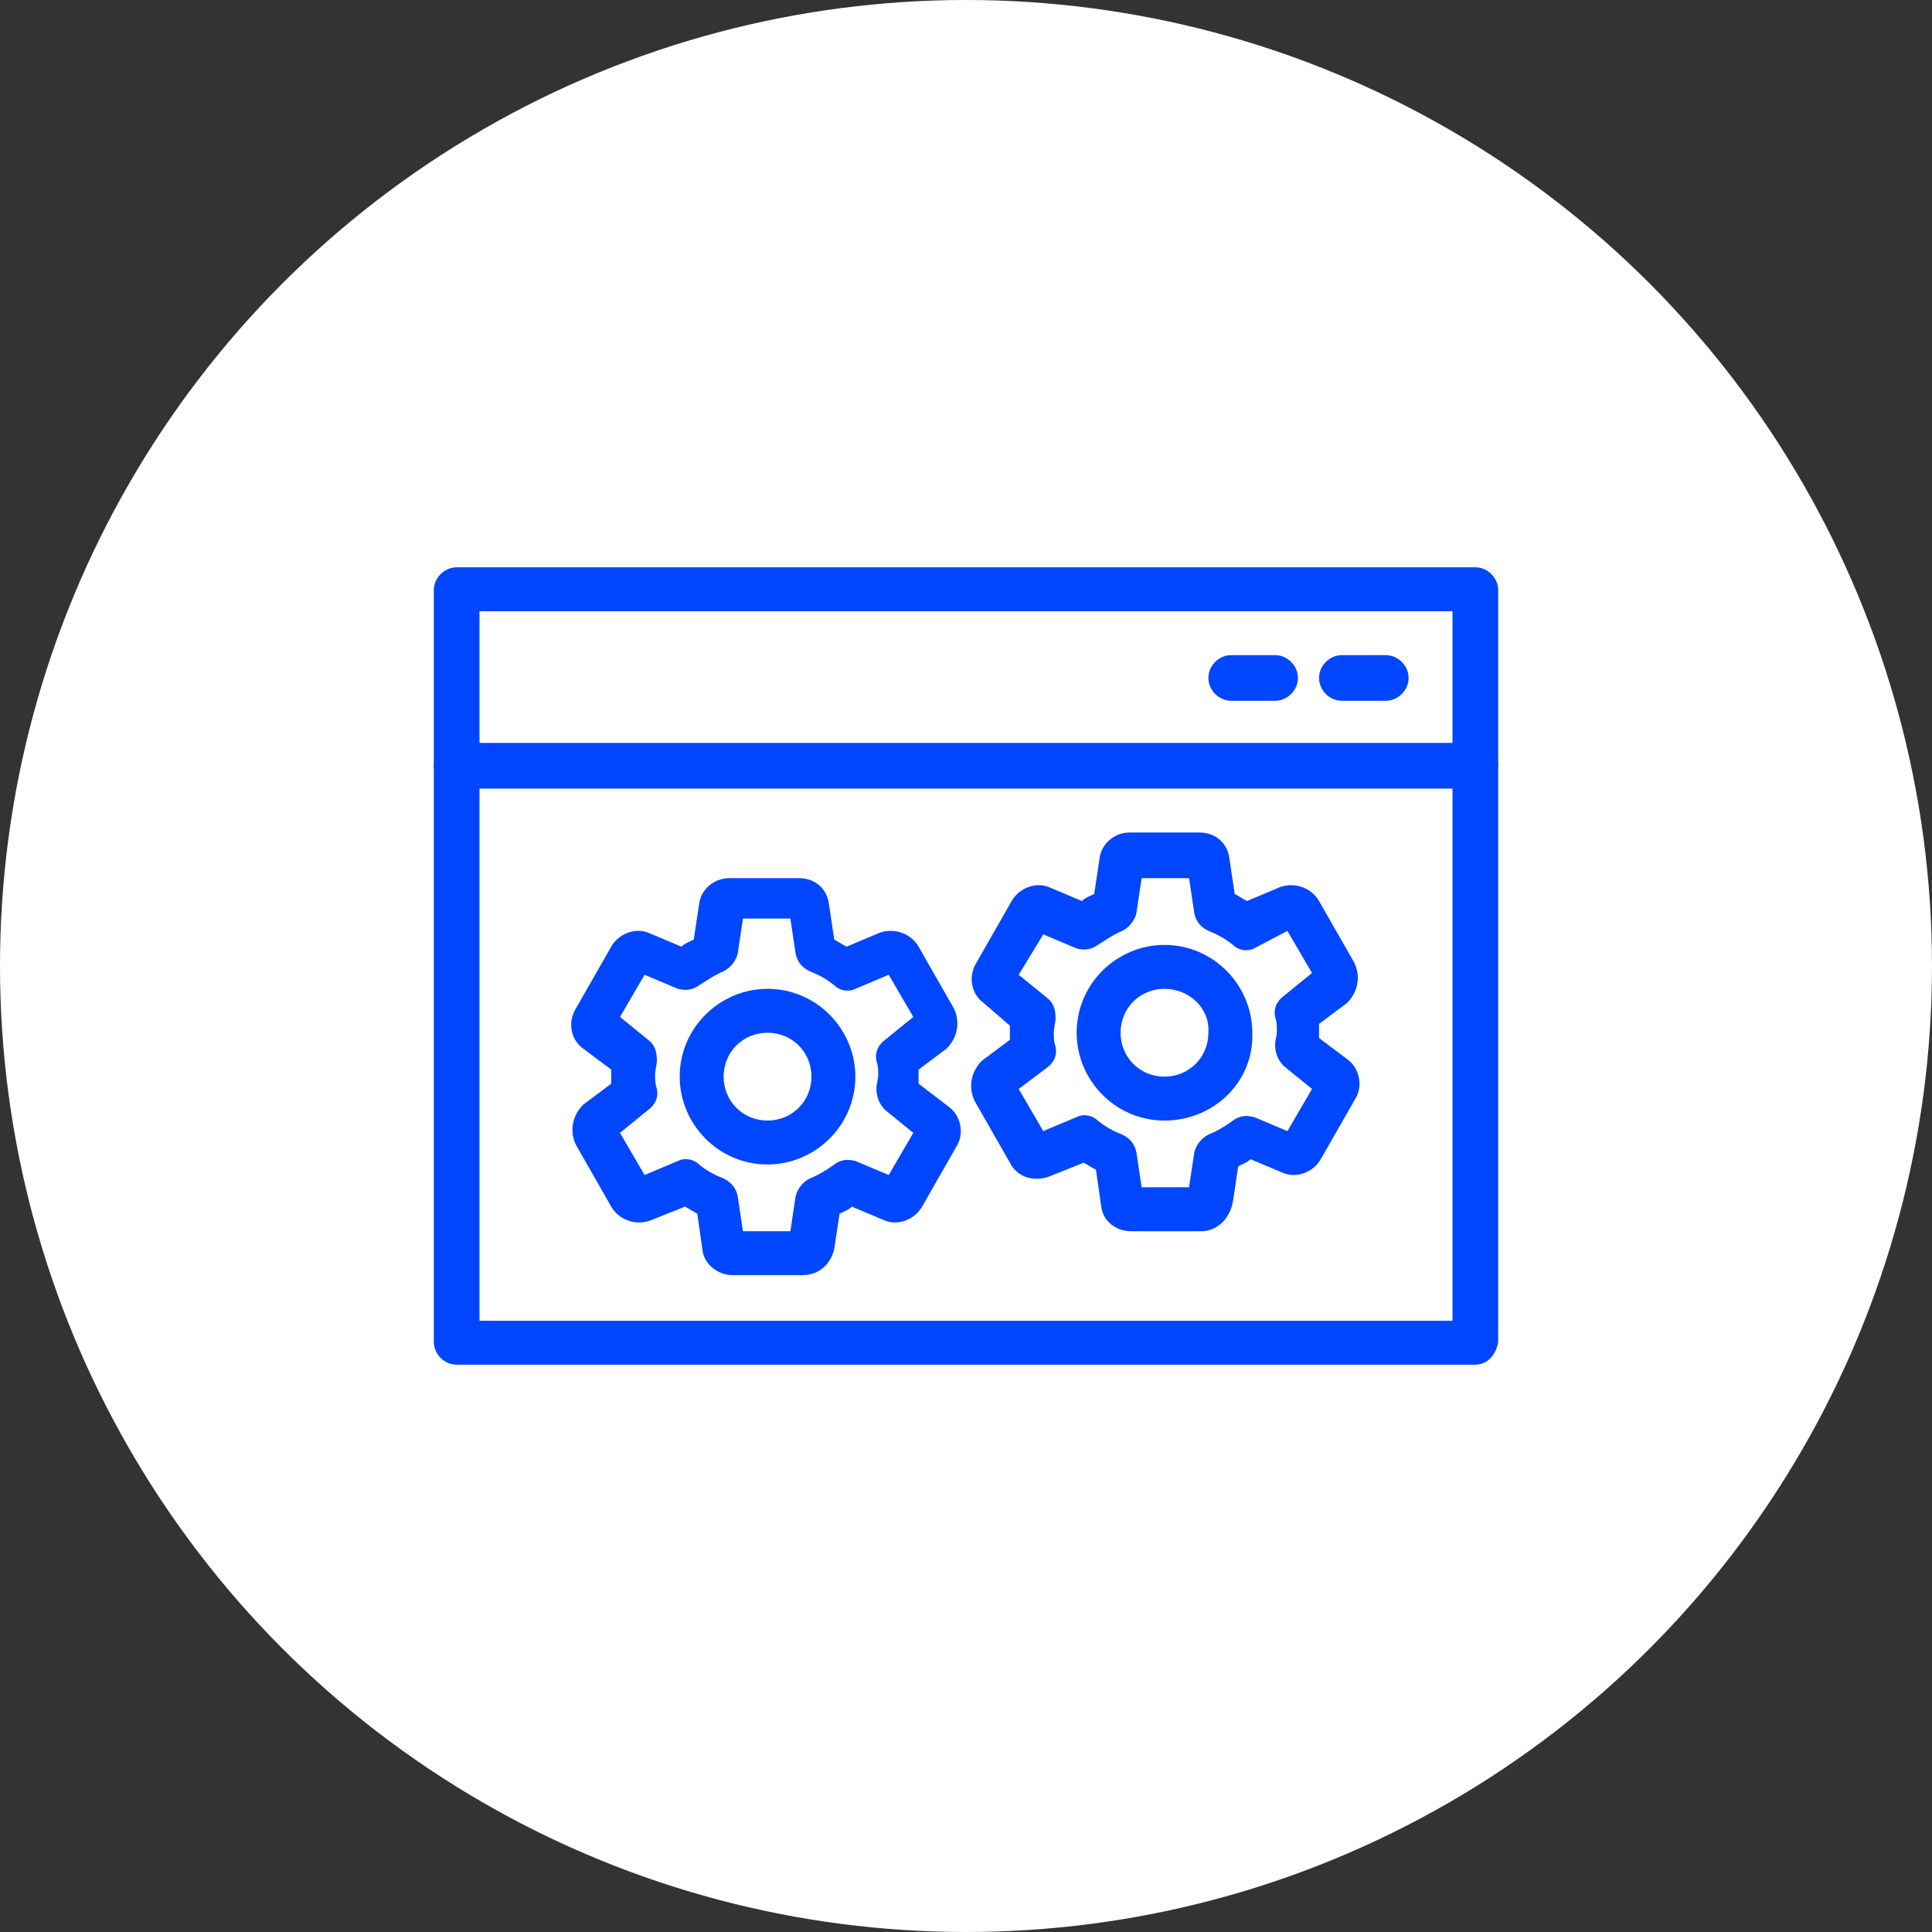 <svg xmlns="http://www.w3.org/2000/svg" width="110" height="110" viewBox="0 0 110 110">
<rect x="0" y="0" width="110" height="110" fill="#333333" stroke="none"/>
<style type="text/css">
	.st0{fill:#FFFFFF;}
	.st1{fill:#0046FF;}
</style>
<g>
	<circle id="楕円形_864" class="st0" cx="55" cy="55" r="55"/>
	<g>
		<path class="st1" d="M84,77.7H26c-0.7,0-1.3-0.6-1.3-1.3V33.6c0-0.7,0.6-1.3,1.3-1.3h58c0.7,0,1.3,0.6,1.3,1.3v42.8
			C85.2,77.1,84.7,77.7,84,77.7z M27.3,75.2h55.4V34.8H27.3V75.2z"/>
		<g>
			<path class="st1" d="M72.6,39.9h-2.5c-0.7,0-1.3-0.6-1.3-1.3s0.6-1.3,1.3-1.3h2.5c0.7,0,1.3,0.6,1.3,1.3S73.3,39.9,72.6,39.9z"/>
			<path class="st1" d="M78.9,39.9h-2.5c-0.7,0-1.3-0.6-1.3-1.3s0.6-1.3,1.3-1.3h2.5c0.7,0,1.3,0.6,1.3,1.3S79.6,39.9,78.9,39.9z"/>
		</g>
		<path class="st1" d="M84,44.9H26c-0.7,0-1.3-0.6-1.3-1.3c0-0.7,0.6-1.3,1.3-1.3h58c0.7,0,1.3,0.6,1.3,1.3
			C85.2,44.4,84.7,44.9,84,44.9z"/>
		<g>
			<g>
				<path class="st1" d="M45.7,72.6h-4c-0.8,0-1.6-0.6-1.7-1.4l-0.3-2.1c-0.2-0.1-0.5-0.3-0.7-0.4L37,69.5c-0.9,0.3-1.8-0.1-2.2-0.8
					l-2-3.5c-0.4-0.8-0.2-1.7,0.4-2.3l1.6-1.2c0-0.1,0-0.3,0-0.4c0-0.1,0-0.3,0-0.4l-1.6-1.2c-0.7-0.5-0.9-1.5-0.4-2.3l2-3.5
					c0.4-0.7,1.3-1.1,2.1-0.8l1.9,0.8c0.2-0.2,0.5-0.3,0.7-0.4l0.3-2c0.1-0.9,0.9-1.5,1.7-1.5h4c0.9,0,1.6,0.6,1.7,1.5l0.3,2
					c0.2,0.1,0.5,0.3,0.7,0.4l1.9-0.8c0.9-0.3,1.8,0.1,2.2,0.8l2,3.5c0.4,0.8,0.2,1.7-0.4,2.3l-1.6,1.2c0,0.1,0,0.3,0,0.4
					c0,0.1,0,0.3,0,0.4L54,63c0.7,0.5,0.9,1.5,0.5,2.2l-2,3.5c-0.4,0.7-1.3,1.1-2.1,0.8l-1.9-0.8c-0.2,0.2-0.5,0.3-0.7,0.4l-0.3,2
					C47.3,72,46.6,72.6,45.7,72.6z M44.9,70.8C44.9,70.8,44.9,70.8,44.9,70.8L44.9,70.8z M42.3,70.1H45l0.3-2c0.1-0.4,0.4-0.8,0.8-1
					c0.5-0.2,1-0.5,1.4-0.8c0.4-0.3,0.8-0.3,1.2-0.2l1.9,0.8l1.4-2.4l-1.6-1.3c-0.3-0.3-0.5-0.7-0.5-1.2c0-0.3,0.1-0.5,0.1-0.8
					c0-0.3,0-0.5-0.1-0.8c-0.1-0.5,0.1-0.9,0.5-1.2l1.6-1.3l-1.4-2.4l-1.9,0.8c-0.4,0.2-0.9,0.1-1.2-0.2c-0.5-0.4-0.9-0.6-1.4-0.8
					c-0.4-0.2-0.7-0.5-0.8-1l-0.3-2h-2.7l-0.3,2c-0.1,0.4-0.4,0.8-0.8,1c-0.5,0.2-0.9,0.5-1.4,0.8c-0.4,0.3-0.8,0.3-1.2,0.2
					l-1.9-0.8l-1.4,2.4l1.6,1.3c0.4,0.3,0.5,0.7,0.5,1.2c0,0.2-0.1,0.5-0.1,0.8c0,0.3,0,0.5,0.1,0.8c0.1,0.5-0.1,0.9-0.5,1.2
					l-1.6,1.3l1.4,2.4l1.9-0.8c0.4-0.2,0.9-0.1,1.2,0.2c0.5,0.4,0.9,0.6,1.4,0.8c0.4,0.2,0.7,0.5,0.8,1L42.3,70.1z M50.3,67.4
					C50.3,67.4,50.3,67.5,50.3,67.4L50.3,67.4z M37,67.4L37,67.4C37,67.4,37,67.4,37,67.4z M52.5,64.9
					C52.5,64.9,52.5,64.9,52.5,64.9L52.5,64.9z M34.8,57.6L34.8,57.6C34.8,57.7,34.8,57.6,34.8,57.6z M52.5,57.7
					C52.5,57.7,52.5,57.7,52.5,57.7L52.5,57.7z M50.3,55.2C50.3,55.2,50.3,55.2,50.3,55.2L50.3,55.2z M37.1,55.1L37.1,55.1
					C37,55.2,37,55.1,37.1,55.1z M43.7,66.3c-2.8,0-5-2.3-5-5c0-2.8,2.3-5,5-5c2.8,0,5,2.3,5,5C48.7,64.1,46.4,66.3,43.7,66.3z
					 M43.7,58.8c-1.4,0-2.5,1.1-2.5,2.5s1.1,2.5,2.5,2.5c1.4,0,2.5-1.1,2.5-2.5S45.1,58.8,43.7,58.8z"/>
			</g>
			<g>
				<path class="st1" d="M68.4,70.1h-4c-0.9,0-1.6-0.6-1.7-1.4l-0.3-2.1c-0.2-0.1-0.5-0.3-0.7-0.4L59.7,67c-0.9,0.3-1.8,0-2.2-0.8
					l-2-3.5c-0.4-0.8-0.2-1.7,0.4-2.3l1.6-1.2c0-0.1,0-0.3,0-0.4c0-0.1,0-0.3,0-0.4L56,57.1c-0.7-0.5-0.9-1.5-0.4-2.3l2-3.5
					c0.4-0.7,1.3-1.1,2.1-0.8l1.9,0.8c0.2-0.2,0.5-0.3,0.7-0.4l0.3-2c0.1-0.9,0.9-1.5,1.7-1.5h4c0.9,0,1.6,0.6,1.7,1.5l0.3,2
					c0.2,0.1,0.5,0.3,0.7,0.4l1.9-0.8c0.9-0.3,1.8,0.1,2.2,0.8l2,3.5c0.4,0.8,0.2,1.7-0.4,2.3l-1.6,1.2c0,0.1,0,0.3,0,0.4
					c0,0.1,0,0.3,0,0.4l1.6,1.2c0.7,0.5,0.9,1.5,0.5,2.2l-2,3.5c-0.4,0.7-1.3,1.1-2.1,0.8l-1.9-0.8c-0.2,0.2-0.5,0.3-0.7,0.4l-0.3,2
					C70,69.5,69.2,70.1,68.4,70.1z M67.6,68.2C67.6,68.3,67.6,68.3,67.6,68.2L67.6,68.2z M65,67.6h2.7l0.3-2c0.1-0.4,0.4-0.8,0.8-1
					c0.5-0.2,1-0.5,1.4-0.8c0.4-0.3,0.8-0.3,1.2-0.2l1.9,0.8l1.4-2.4l-1.6-1.3c-0.3-0.3-0.5-0.7-0.5-1.2c0-0.3,0.1-0.5,0.1-0.8
					c0-0.3,0-0.5-0.1-0.8c-0.1-0.5,0.1-0.9,0.5-1.2l1.6-1.3l-1.4-2.4L71.4,54c-0.4,0.2-0.9,0.1-1.2-0.2c-0.5-0.4-0.9-0.6-1.4-0.8
					c-0.4-0.2-0.7-0.5-0.8-1l-0.3-2H65l-0.3,2c-0.1,0.4-0.4,0.8-0.8,1c-0.5,0.2-0.9,0.5-1.4,0.8c-0.4,0.3-0.8,0.3-1.2,0.2l-1.9-0.8
					L58,55.5l1.6,1.3c0.4,0.3,0.5,0.7,0.5,1.2c0,0.2-0.1,0.5-0.1,0.8c0,0.3,0,0.5,0.1,0.8c0.1,0.5-0.1,0.9-0.5,1.2L58,62l1.4,2.4
					l1.9-0.8c0.4-0.2,0.9-0.1,1.2,0.2c0.5,0.4,0.9,0.6,1.4,0.8c0.4,0.2,0.7,0.5,0.8,1L65,67.6z M73,64.9C73,64.9,73,64.9,73,64.9
					L73,64.9z M59.7,64.9L59.7,64.9C59.7,64.9,59.7,64.9,59.7,64.9z M75.2,62.4C75.2,62.4,75.2,62.4,75.2,62.4L75.2,62.4z
					 M57.5,55.1L57.5,55.1C57.5,55.1,57.5,55.1,57.5,55.1z M75.2,55.1C75.2,55.1,75.2,55.1,75.2,55.1L75.2,55.1z M73,52.6
					C73,52.6,73,52.7,73,52.6L73,52.6z M59.7,52.6L59.7,52.6C59.7,52.6,59.7,52.6,59.7,52.6z M66.3,63.8c-2.8,0-5-2.3-5-5
					c0-2.8,2.3-5,5-5c2.8,0,5,2.3,5,5C71.4,61.6,69.1,63.8,66.3,63.8z M66.3,56.3c-1.4,0-2.5,1.1-2.5,2.5c0,1.4,1.1,2.5,2.5,2.5
					c1.4,0,2.5-1.1,2.5-2.5C68.9,57.4,67.7,56.3,66.3,56.3z"/>
			</g>
		</g>
	</g>
</g>
</svg>
